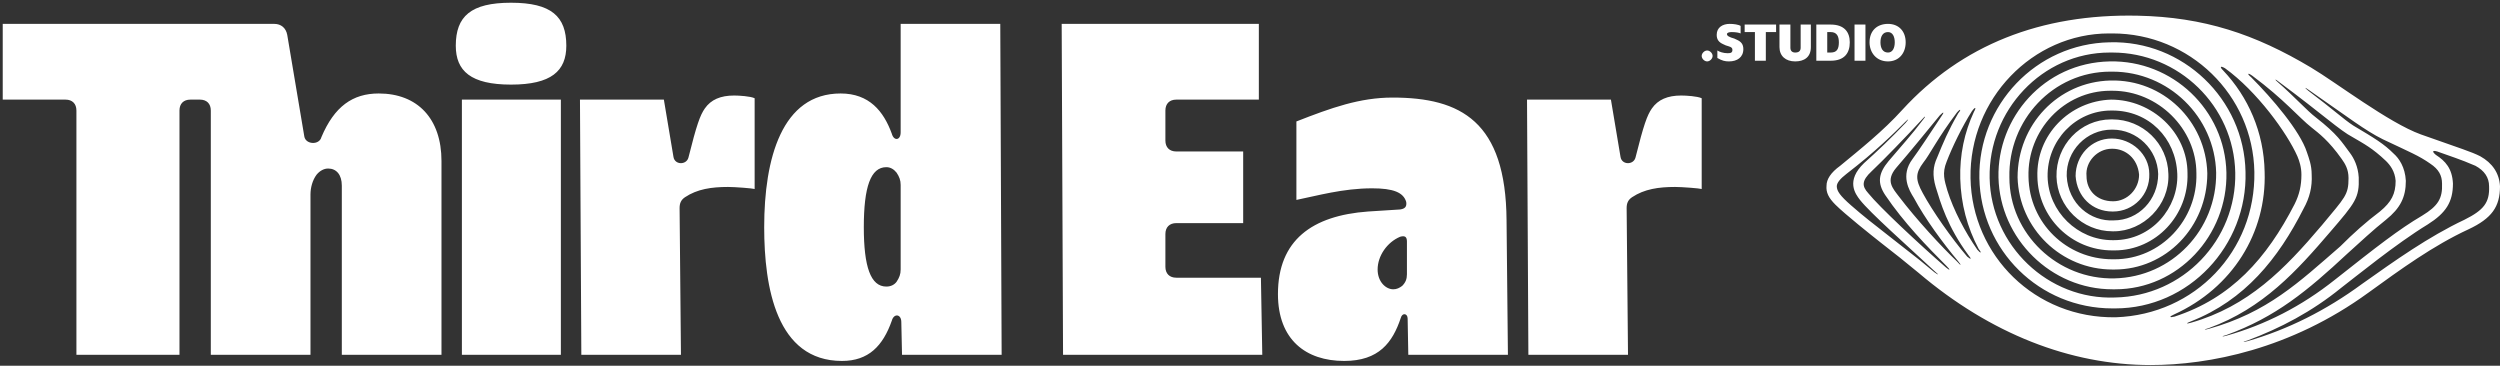 <svg width="458" height="67" viewBox="0 0 458 67" fill="none" xmlns="http://www.w3.org/2000/svg">
<rect x="0" y="0" width="458" height="67" fill="#333333" stroke="none"/>
<path d="M14 20.25V65H32.88V20.25C32.88 19 33.62 18.25 34.88 18.25H36.62C37.88 18.25 38.62 19 38.62 20.25V65H56.88V35.625C56.88 34.375 57.25 33 58 32C58.62 31.25 59.38 30.875 60.12 30.875C61.62 30.875 62.62 32 62.62 34V65H80.88V29.5C80.88 21.75 76.5 17.125 69.38 17.125C64.62 17.125 61.25 19.5 58.88 25.125C58.5 26.625 56 26.5 55.75 25L52.62 6.375C52.38 5.125 51.5 4.375 50.25 4.375H0.5V18.25H12C13.25 18.25 14 19 14 20.25ZM84.62 65H102.75V18.25H84.62V65ZM106.5 65H124.75L124.5 38.125C124.5 37.25 124.75 36.625 125.5 36.125C127.75 34.625 130.38 34.25 133.38 34.25C134.62 34.25 137.88 34.5 138.25 34.625V18C137.5 17.625 135.38 17.5 134.5 17.5C132 17.5 130.25 18.25 129.12 19.875C128.25 21.125 127.62 22.875 126.12 28.875C125.75 30.25 123.62 30.25 123.38 28.75L121.62 18.25H106.25L106.5 65ZM93.62 15.5C101 15.5 103.75 13 103.75 8.375C103.75 3 101 0.5 93.62 0.5C86.25 0.5 83.5 3 83.5 8.375C83.5 13 86.25 15.5 93.62 15.5ZM162.38 52.5C159.5 52.5 158.25 48.875 158.25 41.625C158.25 34.25 159.5 30.625 162.38 30.625C163.12 30.625 163.75 31 164.25 31.625C164.75 32.375 165 33 165 33.875V49.375C165 50.25 164.75 50.875 164.25 51.625C163.88 52.125 163.25 52.5 162.38 52.5ZM154.25 66.125C159.12 66.125 161.75 63.375 163.38 58.75C163.75 57.375 165.12 57.5 165.12 59L165.25 65H183.5L183.25 4.375H165V24.25C165 25.75 163.75 25.875 163.38 24.5C161.88 20.375 159.25 17.125 154 17.125C143.25 17.125 140 29 140 41.625C140 52.625 142.25 66.125 154.25 66.125ZM194.75 65H231.25L231 50.875H215.5C214.25 50.875 213.5 50.125 213.5 48.875V42.875C213.5 41.625 214.25 40.875 215.5 40.875H227.75V27.75H215.5C214.25 27.75 213.5 27 213.5 25.75V20.25C213.5 19 214.25 18.25 215.5 18.25H230.62V4.375H194.5L194.75 65ZM255.25 53C253.88 53 252.38 51.625 252.38 49.375C252.38 46.875 254.12 44.375 256.5 43.375C257.38 43.125 257.75 43.375 257.75 44.25V50.25C257.75 51.125 257.5 51.75 256.88 52.375C256.38 52.75 255.88 53 255.25 53ZM246.25 66.125C252.62 66.125 255.12 62.75 256.62 58.25C256.88 57.25 257.88 57.375 257.88 58.375L258 65H276.25L276 40.375C275.88 22.25 267.62 17.875 255.12 17.875C249.12 17.875 243.88 19.75 237.5 22.25V36.625C241.25 35.875 246 34.5 251.38 34.5C255.25 34.5 257.12 35.25 257.62 37C257.75 37.875 257.38 38.25 256.5 38.375L250.62 38.75C240.38 39.5 234.12 44 234.12 53.875C234.12 62.25 239.25 66.125 246.25 66.125ZM280 65H298.25L298 38.125C298 37.25 298.25 36.625 299 36.125C301.25 34.625 303.88 34.25 306.88 34.25C308.12 34.25 311.38 34.5 311.75 34.625V18C311 17.625 308.88 17.5 308 17.5C305.5 17.5 303.75 18.25 302.62 19.875C301.75 21.125 301.12 22.875 299.62 28.875C299.25 30.25 297.12 30.25 296.88 28.75L295.12 18.25H279.75L280 65ZM345.88 11.25C347.88 11.25 349.12 9.75 349.12 7.75C349.12 5.75 347.88 4.375 345.88 4.375C343.88 4.375 342.5 5.625 342.5 7.75C342.5 9.625 343.75 11.25 345.88 11.25ZM316.75 11.25C318.25 11.25 319.38 10.5 319.38 9C319.38 8.125 319 7.625 318.12 7.25C317.88 7.125 317.62 7 317.12 6.875C316.88 6.75 316.38 6.625 316.38 6.25C316.38 6 316.75 5.875 317.25 5.875C318 5.875 318.62 6 318.88 6.125V4.75C318.5 4.5 317.62 4.375 316.88 4.375C315.62 4.375 314.5 5 314.5 6.375C314.5 7.25 314.88 7.75 315.75 8.125C316 8.25 316.25 8.375 316.75 8.5C317.12 8.625 317.38 8.75 317.38 9.125C317.38 9.625 317.12 9.75 316.5 9.75C315.75 9.75 315 9.5 314.62 9.25V10.625C315.5 11.125 316 11.25 316.75 11.25ZM321.5 11.125H323.5V5.875H325.38V4.5H319.62V5.875H321.5V11.125ZM328.88 11.25C330.5 11.25 331.75 10.5 331.75 8.625V4.5H329.88V8.75C329.88 9.375 329.5 9.625 328.88 9.625C328.38 9.625 328 9.375 328 8.75V4.5H326V8.625C326 10.25 327.12 11.25 328.88 11.25ZM332.75 11.125H335.38C337.88 11.125 338.88 9.75 338.88 7.75C338.88 5.875 337.88 4.5 335.38 4.5H332.75V11.125ZM335.38 9.625H334.75V5.875H335.38C336.5 5.875 336.88 6.625 336.88 7.75C336.88 9 336.5 9.625 335.38 9.625ZM339.75 11.125H341.75V4.5H339.75V11.125ZM345.88 9.625C344.88 9.625 344.5 8.75 344.5 7.75C344.5 6.75 344.88 5.875 345.88 5.875C346.75 5.875 347.12 6.75 347.12 7.75C347.12 8.75 346.75 9.625 345.88 9.625ZM312.75 11.25C313.25 11.25 313.75 10.75 313.75 10.25C313.75 9.75 313.25 9.25 312.75 9.25C312.25 9.25 311.75 9.75 311.75 10.25C311.75 10.75 312.25 11.25 312.75 11.25ZM394 66.875C404.62 66.875 419.62 64 433.88 53.625C439.75 49.375 445.75 45 452.25 42C456.5 40 458 37.875 458 34.125C457.88 31.75 456.62 29.875 454.38 28.625C452.62 27.75 451.25 27.375 443.5 24.625C437.62 22.5 428 15.125 423.38 12.375C413.12 6.25 403.75 3.125 391.62 2.875C373.88 2.5 359.38 8.25 348.5 20.125C345 24 340.75 27.375 337.12 30.375C335.38 31.625 334.62 32.875 334.62 34C334.5 35.25 335 36.25 336.25 37.5C338 39.25 342.88 43.125 344.62 44.5C346.88 46.25 349.25 48.125 351.5 50C364.62 61.125 379.25 66.875 394 66.875ZM354.38 49.875C352.12 48 352.5 48.25 345.75 43C343.5 41.25 341.25 39.5 339.12 37.625C337.12 35.875 336.5 35 336.5 34.125C336.5 33.5 337.12 32.75 338.25 31.875C343.62 27.75 347 24.375 349 22.375C349.75 21.625 349.75 21.75 349.12 22.5C346.5 25.25 343.88 27.75 341.5 29.875C338.12 33.125 339.88 35.5 340.75 36.625C342.62 39 349.12 44.75 354.5 49.75C355.25 50.375 355.25 50.5 354.38 49.875ZM356.5 49C351.62 44.75 344.25 37.875 342.25 35.375C341.12 34.125 341 33.125 342.88 31.375C344.88 29.5 349.25 25 352.12 21.875C352.75 21.125 352.88 21.25 352.25 22C350.38 24.5 348.12 27 346 29.5C344.12 31.75 343.88 33.5 345.38 35.75C348.75 40.75 353.12 45.25 356.62 48.75C357.38 49.5 357.25 49.625 356.5 49ZM358.62 48C355.62 45.125 351.12 40.25 347.88 36C346.75 34.5 345.38 33.125 347.38 30.75C349.88 27.875 353.12 23.875 355.38 21.125C356.12 20.375 356.25 20.5 355.62 21.375C353.88 24 351.5 27.625 350.38 29.125C348.12 32.125 349.75 34.875 350.62 36.25C352.62 40 356 44.625 358.75 47.875C359.38 48.625 359.25 48.75 358.62 48ZM360.38 47C357.5 43.625 354 38.625 352.25 35.375C350.88 32.875 350.88 31.75 352.38 29.75C353.5 28.375 355 25.25 358.5 20.625C359.12 19.875 359.38 20 358.75 20.75C356.88 24 356 26.125 354.88 28.875C354.12 30.5 354 32.125 354.62 34.25C355.5 37.125 356.75 41.5 360.62 46.75C361.25 47.5 361.12 47.625 360.38 47ZM362.25 45.75C360 42.5 357.88 38.5 356.75 34.875C356.25 33.125 355.75 31.75 356.62 29.625C357.62 27 359.5 23.125 361.25 20.375C361.88 19.5 362.12 19.625 361.62 20.5C359.88 24.25 359 28.375 359.12 32.75C359.25 37.375 360.38 41.625 362.5 45.625C363.12 46.375 362.88 46.5 362.25 45.75ZM387.62 58.125C372.88 58.375 361.25 46.875 361 32.625C360.75 18.125 372.38 6.125 386.38 6.125H387C401.12 6.125 412.75 17.375 413 31.5C413.25 46 402.12 57.625 387.62 58.125ZM387 56.5H387.5C401 56.5 411.75 45 411.38 31.5C411.12 18.125 399.88 7.375 386.5 7.75C373 8 362.38 19.25 362.62 32.625C362.88 45.875 373.62 56.5 387 56.5ZM387.5 54.5C375.25 55 364.75 45 364.5 32.625C364.25 20.25 374.12 9.625 386.5 9.625H387C399.12 9.625 409.25 19.375 409.5 31.625C409.75 44 399.88 54.25 387.5 54.5ZM387 53H387.5C399 53 408.12 43.125 407.88 31.625C407.62 20.125 398 11 386.5 11.25C374.38 11.5 365.88 21.625 366.12 32.5C366.38 43.75 375.75 53 387 53ZM387.38 51C377 51.25 368.12 42.875 368.12 32.5C367.88 22 376.12 13.125 386.62 13.125H387C397.25 13.125 405.75 21.375 406 31.625C406.12 42.125 397.88 50.75 387.38 51ZM387 49.375H387.38C396.75 49.375 404.38 41.625 404.38 31.75C404.12 22.125 396.25 14.5 386.62 14.75C377 15 369.62 22.875 369.62 32.5C369.88 41.875 377.62 49.375 387 49.375ZM387.38 47.5H387C378.62 47.5 371.75 40.875 371.62 32.375C371.38 23.875 378.12 16.625 386.62 16.625H387C395.38 16.625 402.38 23.625 402.38 31.75C402.62 40.25 395.88 47.5 387.38 47.5ZM387 45.875H387.38C395 45.875 401 39.375 400.75 31.75C400.75 24.25 394.25 18.25 386.75 18.25C379.12 18.5 373 24.75 373.25 32.375C373.38 39.875 379.5 45.875 387 45.875ZM387.25 44H387C380.62 44 375.25 38.75 375.12 32.375C375 25.75 380.25 20.25 386.75 20.25H387C393.62 20.25 398.62 25.25 398.88 31.875C399.12 38 394.25 44 387.25 44ZM387 42.375H387.25C392.62 42.375 397.5 37.625 397.25 31.875C397.12 26.25 392.5 21.875 387 21.875H386.75C381.12 21.875 376.62 26.625 376.75 32.375C376.88 37.875 381.5 42.375 387 42.375ZM387.25 40.375C383 40.625 378.88 37.375 378.62 32.25C378.5 27.625 382.25 23.75 386.88 23.75H387C391.5 23.75 395.25 27.375 395.38 31.875C395.38 36.625 391.75 40.375 387.25 40.375ZM387 38.75H387.12C390.88 38.75 393.88 35.625 393.75 31.875C393.75 28.25 390.5 25.375 386.88 25.375C383.12 25.375 380.25 28.5 380.25 32.25C380.5 36 383.25 38.75 387 38.75ZM387.12 36.875C384.12 36.875 382.25 34.875 382.25 32.25C382 29.625 384.25 27.25 386.88 27.25H387C389.38 27.25 391.62 29 391.88 32C391.88 34.625 389.75 36.875 387.12 36.875ZM398.25 57.625C409 52.75 415.25 42.625 414.88 31.5C414.75 24.25 411.88 17.75 407.25 12.875C406.62 12.25 406.75 12 407.62 12.5C413.5 16.75 419 24.375 420.88 28.625C421.25 29.5 421.62 30.625 421.62 32C421.62 34 421.25 35.625 420.38 37.375C415.25 47.375 408.75 54.625 398.38 58C397.38 58.25 397.38 58 398.25 57.625ZM401.38 58.875C411.25 55 417.38 47.375 422 38.25C423.12 36.25 423.62 34.25 423.5 32C423.5 30.25 423 29 422.62 27.875C421.38 24 416.25 18 412.38 14.125C411.62 13.5 411.75 13.25 412.62 13.875C418.5 18.25 421.12 21.5 423.5 23.375C424.75 24.375 426.62 25.75 429 29.125C429.62 30 430.25 31 430.25 32.625C430.25 35.75 429.62 36.125 425.38 41.25C418.5 49.375 411.88 56.125 401.38 59.125C400.5 59.375 400.38 59.25 401.38 58.875ZM404.62 60.125C414.62 56.5 420.88 49.5 426.88 42.5C431.5 37.125 432.25 36.25 432.12 32.5C432 30.5 431.25 29 430.5 28C429 26 428.25 24.625 424.25 21.5C422.75 20.375 420.25 17.625 417.38 15.125C416.62 14.5 416.75 14.375 417.5 15C425.75 21.125 428.62 23.875 431 25.125C433.12 26.375 434.62 27.125 437.12 29.5C437.88 30.25 438.75 31.375 438.88 33.125C438.88 35.5 438.12 37 436 38.75C433.5 40.625 431.12 42.75 428.75 45.125C421.12 51.75 415.38 57.25 404.62 60.25C403.75 60.5 403.62 60.375 404.62 60.125ZM411.75 62.375C417.75 60.125 423.5 57.125 428.88 52.75C431.5 50.75 439 44.625 444.75 41.125C448.12 39 449.38 37 449.38 33.625C449.25 30.875 448 29.5 446.25 28.375C445.5 27.75 445.62 27.5 446.5 27.75C448.88 28.625 450.62 29.125 453.5 30.375C455.12 31.25 456 32.5 456 34.125C456.12 37.125 455 38.5 451.5 40.25C444.88 43.375 438.75 47.75 432.75 52C426.12 56.875 419.12 60.375 411.75 62.5C410.75 62.75 410.75 62.625 411.75 62.375ZM407.88 61.375C416.88 58.125 422.75 53.25 430 46.5C432.5 44.25 434.75 42.125 437.12 40.25C439.75 38.125 440.75 36.125 440.75 33.125C440.62 30.625 439.5 29 438.5 28.125C436.75 26.375 435.12 25.375 431.12 23C429.38 21.875 427.38 20 422.88 16.625C422.12 16 422.12 15.875 423 16.5C430.38 21.625 433.25 23.875 436.5 25.5C441.5 27.875 443.12 28.5 445.25 30C446.75 31 447.38 32.125 447.38 33.625C447.5 36.375 446.62 37.75 443.75 39.5C439.5 42 435.5 45.125 427.75 51.25C421.62 56.125 415 59.5 407.88 61.5C407 61.75 406.88 61.625 407.88 61.375Z" fill="#FFFFFF"/>
</svg>
